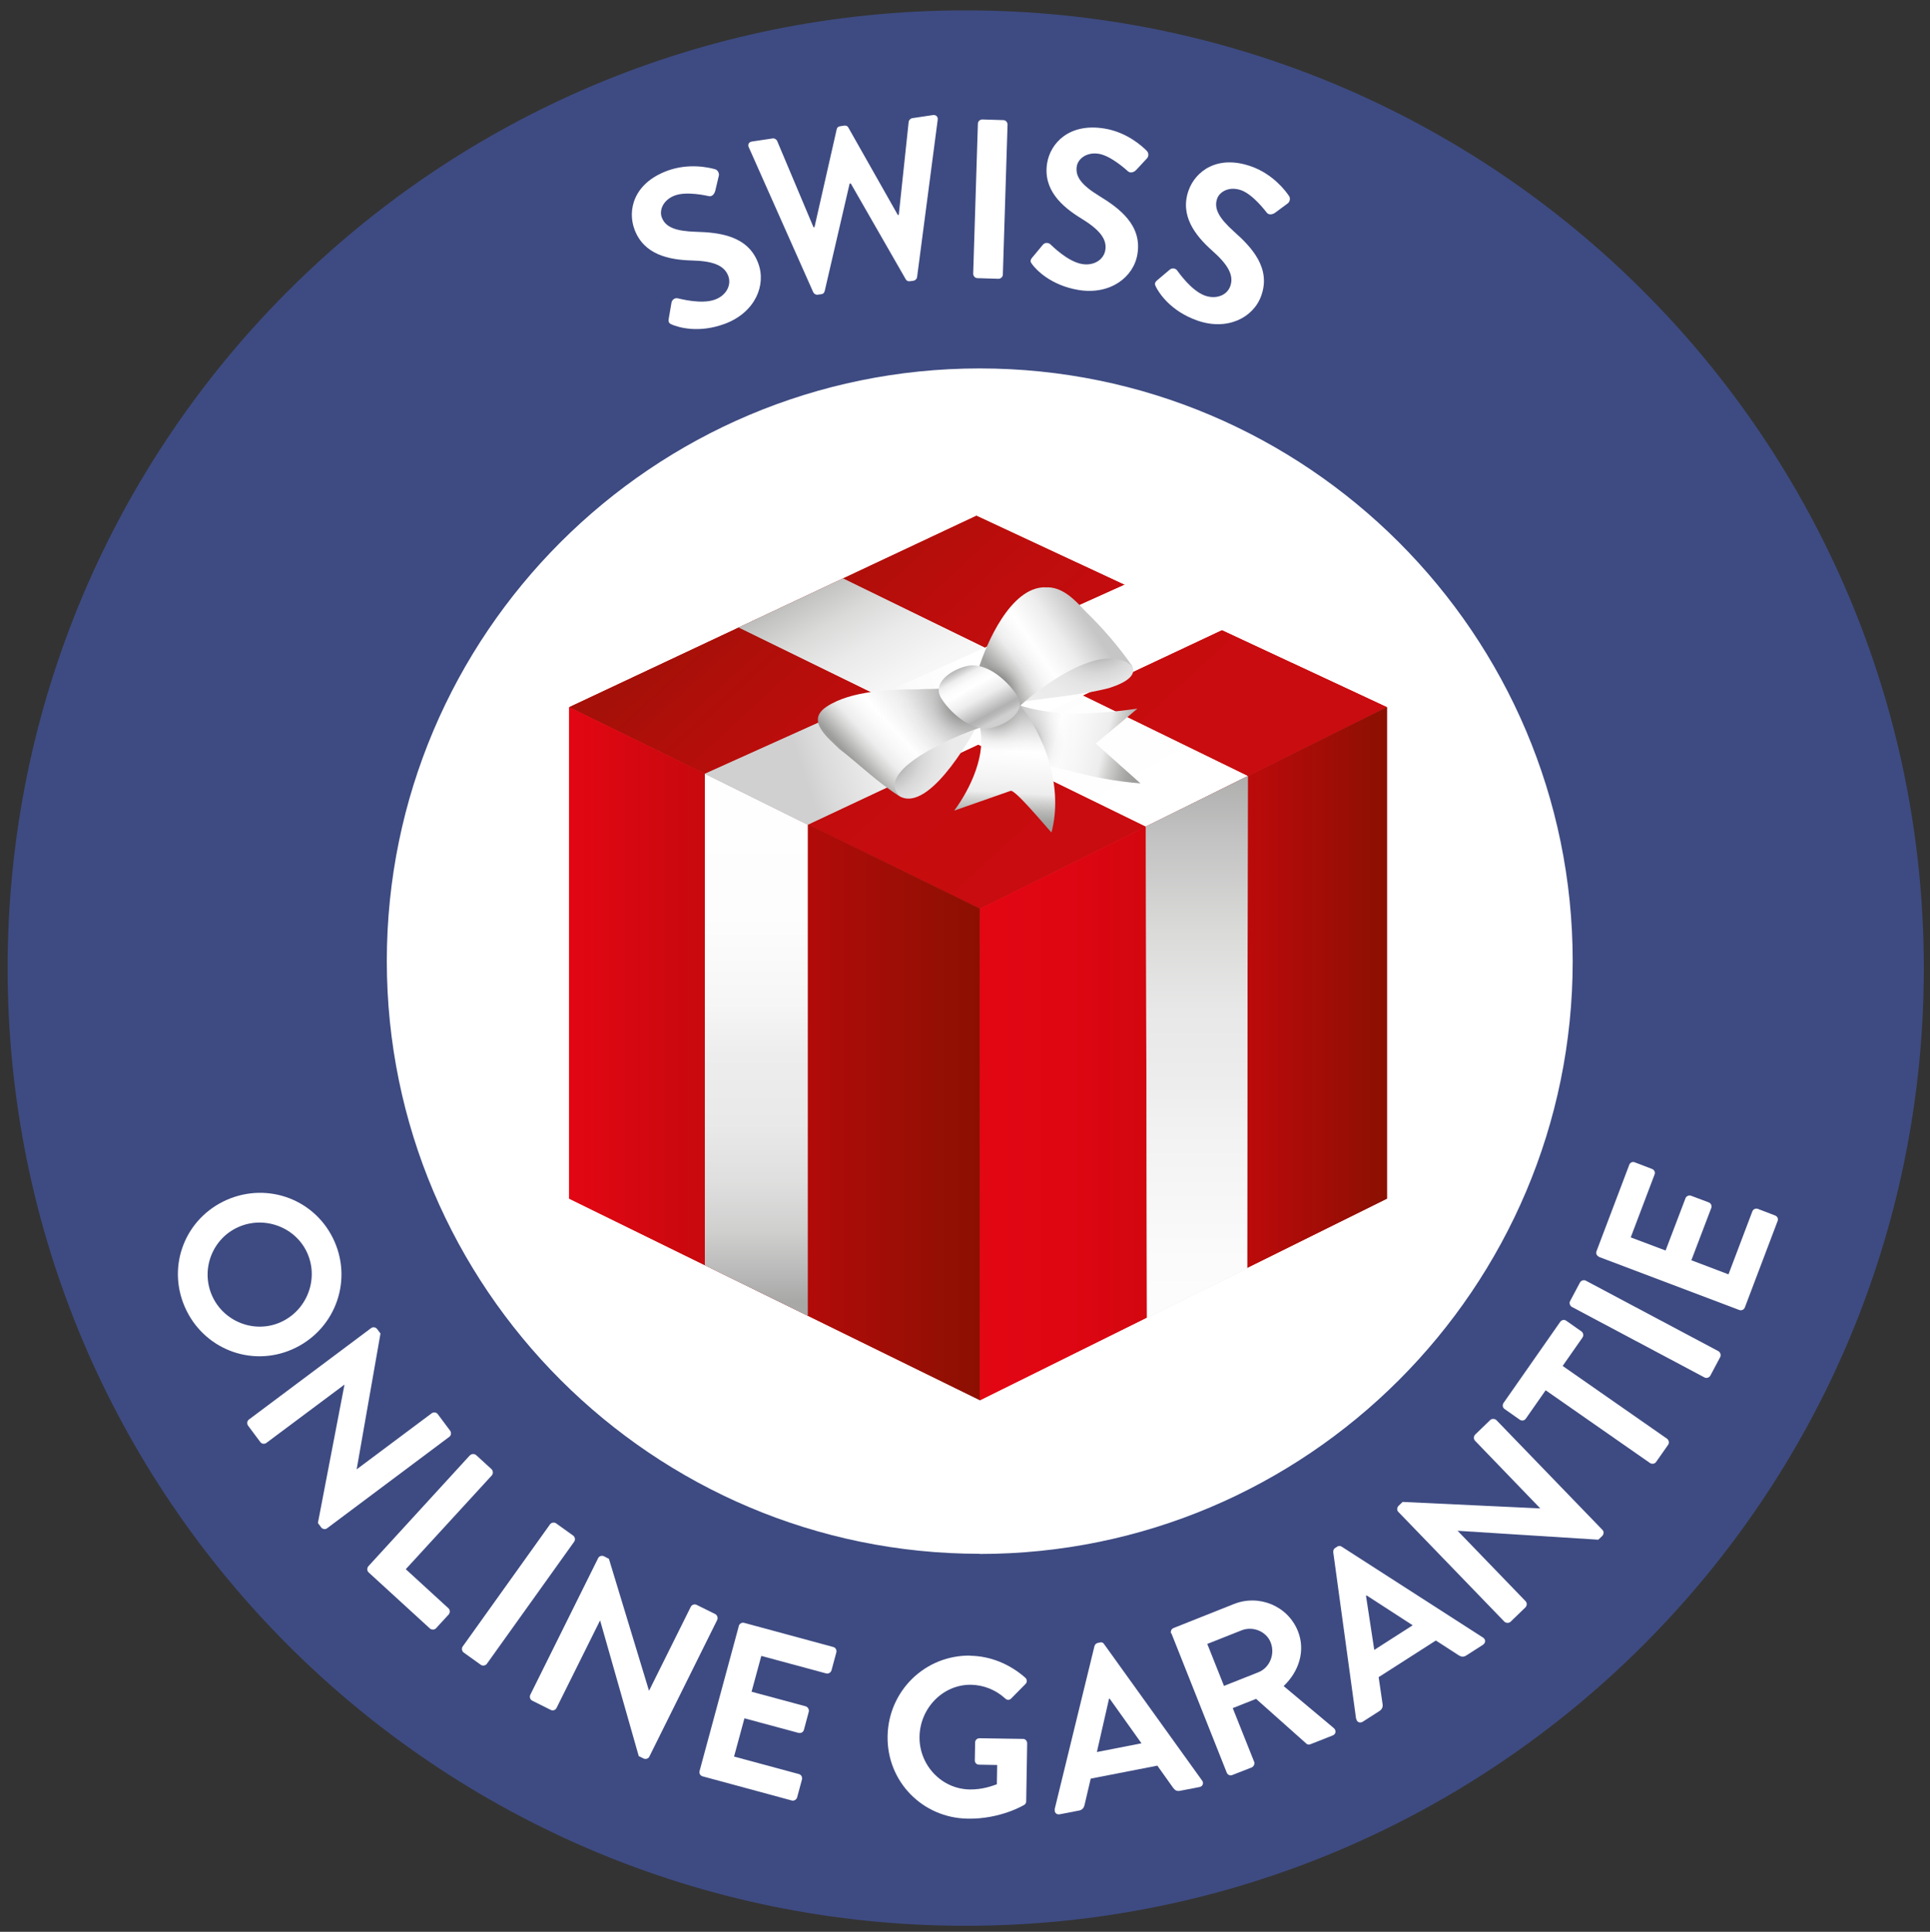 <?xml version="1.0" encoding="UTF-8"?>
<svg xmlns="http://www.w3.org/2000/svg" xmlns:xlink="http://www.w3.org/1999/xlink" viewBox="0 0 119.05 119.18">
  <rect x="0" y="0" width="119.05" height="119.18" fill="#333333" stroke="none"/>
  <defs>
    <style>
      .cls-1 {
        fill: url(#linear-gradient-15);
      }

      .cls-2 {
        fill: url(#linear-gradient-13);
      }

      .cls-3 {
        clip-path: url(#clippath-6);
      }

      .cls-4 {
        clip-path: url(#clippath-4);
      }

      .cls-5 {
        fill: url(#linear-gradient-2);
      }

      .cls-6 {
        fill: url(#linear-gradient-10);
      }

      .cls-7 {
        fill: url(#linear-gradient-12);
      }

      .cls-8 {
        fill: url(#radial-gradient-3);
      }

      .cls-8, .cls-9, .cls-10, .cls-11, .cls-12 {
        mix-blend-mode: multiply;
      }

      .cls-13 {
        clip-path: url(#clippath-10);
      }

      .cls-14 {
        fill: #fff;
      }

      .cls-15 {
        fill: url(#linear-gradient-4);
      }

      .cls-16 {
        fill: url(#radial-gradient);
      }

      .cls-9 {
        fill: url(#radial-gradient-2);
      }

      .cls-9, .cls-10, .cls-11 {
        opacity: .5;
      }

      .cls-17 {
        fill: url(#linear-gradient-3);
      }

      .cls-18 {
        fill: url(#linear-gradient-5);
      }

      .cls-19 {
        isolation: isolate;
      }

      .cls-20 {
        clip-path: url(#clippath-8);
      }

      .cls-21 {
        fill: url(#linear-gradient-8);
      }

      .cls-10 {
        fill: url(#radial-gradient-5);
      }

      .cls-22 {
        clip-path: url(#clippath-12);
      }

      .cls-23 {
        fill: url(#linear-gradient-14);
      }

      .cls-24 {
        fill: url(#linear-gradient-20);
      }

      .cls-25 {
        fill: url(#linear-gradient-17);
      }

      .cls-26 {
        fill: url(#linear-gradient-7);
      }

      .cls-27 {
        fill: url(#linear-gradient-9);
      }

      .cls-28 {
        fill: url(#linear-gradient-11);
      }

      .cls-29 {
        fill: url(#linear-gradient-19);
      }

      .cls-30 {
        fill: url(#linear-gradient-6);
      }

      .cls-31 {
        fill: #3e4b82;
      }

      .cls-32 {
        clip-path: url(#clippath-2);
      }

      .cls-33 {
        fill: url(#radial-gradient-6);
      }

      .cls-11 {
        fill: url(#radial-gradient-7);
      }

      .cls-34 {
        fill: url(#linear-gradient-16);
      }

      .cls-12 {
        fill: url(#radial-gradient-4);
      }

      .cls-35 {
        fill: url(#linear-gradient);
      }

      .cls-36 {
        clip-path: url(#clippath);
      }

      .cls-37 {
        fill: url(#linear-gradient-18);
      }
    </style>
    <linearGradient id="linear-gradient" x1="50.03" y1="32.33" x2="69.03" y2="53.16" gradientUnits="userSpaceOnUse">
      <stop offset="0" stop-color="#a51008"/>
      <stop offset=".09" stop-color="#ad0f09"/>
      <stop offset=".33" stop-color="#bc0d0c"/>
      <stop offset=".61" stop-color="#c60c0e"/>
      <stop offset="1" stop-color="#c90c0f"/>
    </linearGradient>
    <clipPath id="clippath">
      <polygon class="cls-35" points="35.11 43.63 60.45 56.07 85.55 43.63 60.23 31.82 35.11 43.63"/>
    </clipPath>
    <linearGradient id="linear-gradient-2" x1="116.05" y1="-27.89" x2="135.05" y2="-7.06" xlink:href="#linear-gradient"/>
    <linearGradient id="linear-gradient-3" x1="60.87" y1="65.01" x2="34.99" y2="65.01" gradientUnits="userSpaceOnUse">
      <stop offset="0" stop-color="#8a1002"/>
      <stop offset=".54" stop-color="#bc0a0b"/>
      <stop offset="1" stop-color="#e30613"/>
    </linearGradient>
    <clipPath id="clippath-2">
      <polygon class="cls-17" points="35.11 73.95 60.46 86.39 60.46 56.07 35.11 43.63 35.11 73.95"/>
    </clipPath>
    <linearGradient id="linear-gradient-4" x1="60.87" y1="20.28" x2="34.99" y2="20.28" xlink:href="#linear-gradient-3"/>
    <linearGradient id="linear-gradient-5" x1="46.65" y1="80.29" x2="46.65" y2="41.31" gradientUnits="userSpaceOnUse">
      <stop offset="0" stop-color="#a8a8a7"/>
      <stop offset=".04" stop-color="#b7b7b7"/>
      <stop offset=".11" stop-color="#cfcfce"/>
      <stop offset=".19" stop-color="#dfdfdf"/>
      <stop offset=".28" stop-color="#e9e9e9"/>
      <stop offset=".39" stop-color="#ededed"/>
      <stop offset=".47" stop-color="#f6f6f6"/>
      <stop offset=".61" stop-color="#fdfdfd"/>
      <stop offset="1" stop-color="#fff"/>
    </linearGradient>
    <clipPath id="clippath-4">
      <polygon class="cls-18" points="43.48 78.06 49.82 81.17 49.82 50.88 43.48 47.74 43.48 78.06"/>
    </clipPath>
    <linearGradient id="linear-gradient-6" x1="159.99" y1="80.3" x2="159.99" y2="41.26" xlink:href="#linear-gradient-5"/>
    <linearGradient id="linear-gradient-7" x1="54.9" y1="32.11" x2="68.93" y2="56.76" gradientUnits="userSpaceOnUse">
      <stop offset="0" stop-color="#a8a8a7"/>
      <stop offset="0" stop-color="#aaaaa9"/>
      <stop offset=".06" stop-color="#c4c4c3"/>
      <stop offset=".13" stop-color="#dadad9"/>
      <stop offset=".21" stop-color="#eaeaea"/>
      <stop offset=".31" stop-color="#f6f6f6"/>
      <stop offset=".45" stop-color="#fdfdfd"/>
      <stop offset=".84" stop-color="#fff"/>
    </linearGradient>
    <clipPath id="clippath-6">
      <polygon class="cls-26" points="45.57 38.71 70.68 50.99 76.97 47.88 52 35.69 45.57 38.71"/>
    </clipPath>
    <linearGradient id="linear-gradient-8" x1="139.37" y1="-15.96" x2="153.45" y2="8.79" xlink:href="#linear-gradient-7"/>
    <linearGradient id="linear-gradient-9" x1="85.55" y1="65.01" x2="60.55" y2="65.01" gradientUnits="userSpaceOnUse">
      <stop offset="0" stop-color="#8a1002"/>
      <stop offset=".15" stop-color="#a10d06"/>
      <stop offset=".36" stop-color="#be0a0b"/>
      <stop offset=".58" stop-color="#d2070f"/>
      <stop offset=".79" stop-color="#de0612"/>
      <stop offset="1" stop-color="#e30613"/>
    </linearGradient>
    <clipPath id="clippath-8">
      <polygon class="cls-27" points="60.45 56.07 60.44 86.39 85.55 73.95 85.55 43.63 60.45 56.07"/>
    </clipPath>
    <linearGradient id="linear-gradient-10" x1="85.58" y1="20.28" x2="60.57" y2="20.28" xlink:href="#linear-gradient-9"/>
    <linearGradient id="linear-gradient-11" x1="75.51" y1="38.11" x2="49.27" y2="46.95" gradientUnits="userSpaceOnUse">
      <stop offset=".58" stop-color="#fff"/>
      <stop offset=".71" stop-color="#fbfbfb"/>
      <stop offset=".83" stop-color="#efefef"/>
      <stop offset=".95" stop-color="#dbdbdb"/>
      <stop offset="1" stop-color="#d0d0d0"/>
    </linearGradient>
    <clipPath id="clippath-10">
      <polygon class="cls-28" points="43.48 47.74 49.82 50.88 75.43 38.84 69.43 36.05 43.48 47.74"/>
    </clipPath>
    <linearGradient id="linear-gradient-12" x1="78.66" y1="47.68" x2="52.5" y2="56.5" xlink:href="#linear-gradient-11"/>
    <linearGradient id="linear-gradient-13" x1="73.83" y1="46.63" x2="73.83" y2="88.02" gradientUnits="userSpaceOnUse">
      <stop offset="0" stop-color="#a8a8a7"/>
      <stop offset=".22" stop-color="#c2c2c2"/>
      <stop offset=".46" stop-color="#dadad9"/>
      <stop offset=".69" stop-color="#e8e8e8"/>
      <stop offset=".89" stop-color="#ededed"/>
      <stop offset=".9" stop-color="#f2f2f2"/>
      <stop offset=".95" stop-color="#fbfbfb"/>
      <stop offset="1" stop-color="#fff"/>
    </linearGradient>
    <clipPath id="clippath-12">
      <polygon class="cls-2" points="70.68 50.99 70.75 81.31 76.93 78.25 76.97 47.88 70.68 50.99"/>
    </clipPath>
    <linearGradient id="linear-gradient-14" x1="159.99" y1="46.63" x2="159.99" y2="88.07" gradientUnits="userSpaceOnUse">
      <stop offset="0" stop-color="#a8a8a7"/>
      <stop offset=".12" stop-color="#c2c2c2"/>
      <stop offset=".26" stop-color="#dadad9"/>
      <stop offset=".38" stop-color="#e8e8e8"/>
      <stop offset=".49" stop-color="#ededed"/>
      <stop offset=".56" stop-color="#f2f2f2"/>
      <stop offset=".75" stop-color="#fbfbfb"/>
      <stop offset="1" stop-color="#fff"/>
    </linearGradient>
    <radialGradient id="radial-gradient" cx="67.66" cy="38.87" fx="67.66" fy="38.87" r="7.24" gradientUnits="userSpaceOnUse">
      <stop offset="0" stop-color="#1d1d1b"/>
      <stop offset=".01" stop-color="#292927"/>
      <stop offset=".06" stop-color="#515150"/>
      <stop offset=".11" stop-color="#777775"/>
      <stop offset=".16" stop-color="#979796"/>
      <stop offset=".22" stop-color="#b2b2b1"/>
      <stop offset=".29" stop-color="#c7c7c7"/>
      <stop offset=".37" stop-color="#d8d8d8"/>
      <stop offset=".47" stop-color="#e4e4e4"/>
      <stop offset=".61" stop-color="#ebebeb"/>
      <stop offset="1" stop-color="#ededed"/>
    </radialGradient>
    <linearGradient id="linear-gradient-15" x1="63.05" y1="42.72" x2="68.6" y2="39.13" gradientTransform="translate(-2.31 .88) rotate(-1.3)" gradientUnits="userSpaceOnUse">
      <stop offset="0" stop-color="#9d9d9c"/>
      <stop offset=".16" stop-color="#d6d6d5"/>
      <stop offset=".24" stop-color="#ededed"/>
      <stop offset=".36" stop-color="#f9f9f9"/>
      <stop offset=".46" stop-color="#fff"/>
      <stop offset=".71" stop-color="#ededed"/>
      <stop offset="1" stop-color="#c6c6c6"/>
    </linearGradient>
    <radialGradient id="radial-gradient-2" cx="62.88" cy="43.01" fx="62.88" fy="43.01" r="5.05" gradientTransform="translate(-2.31 .88) rotate(-1.3)" gradientUnits="userSpaceOnUse">
      <stop offset="0" stop-color="#1d1d1b"/>
      <stop offset=".28" stop-color="#999998" stop-opacity=".45"/>
      <stop offset=".6" stop-color="#e6e6e6" stop-opacity=".11"/>
      <stop offset="1" stop-color="#fff" stop-opacity="0"/>
    </radialGradient>
    <linearGradient id="linear-gradient-16" x1="71.73" y1="47.02" x2="63.84" y2="44.82" gradientTransform="translate(-2.31 .88) rotate(-1.3)" gradientUnits="userSpaceOnUse">
      <stop offset="0" stop-color="#9d9d9c"/>
      <stop offset=".06" stop-color="#a3a3a2"/>
      <stop offset=".13" stop-color="#b5b5b4"/>
      <stop offset=".22" stop-color="#d2d2d1"/>
      <stop offset=".29" stop-color="#ededed"/>
      <stop offset=".43" stop-color="#f5f5f5"/>
      <stop offset=".65" stop-color="#fff"/>
      <stop offset=".73" stop-color="#f6f6f6"/>
      <stop offset=".86" stop-color="#dedddd"/>
      <stop offset="1" stop-color="#bdbcbc"/>
    </linearGradient>
    <radialGradient id="radial-gradient-3" cx="64.35" cy="46.37" fx="64.35" fy="46.37" r="5.08" gradientTransform="translate(-2.31 .88) rotate(-1.3)" gradientUnits="userSpaceOnUse">
      <stop offset="0" stop-color="#1d1d1b"/>
      <stop offset=".06" stop-color="#454544" stop-opacity=".82"/>
      <stop offset=".26" stop-color="#afafae" stop-opacity=".35"/>
      <stop offset=".52" stop-color="#ececec" stop-opacity=".08"/>
      <stop offset="1" stop-color="#fff" stop-opacity="0"/>
    </radialGradient>
    <radialGradient id="radial-gradient-4" cx="61.73" cy="45.46" fx="61.73" fy="45.46" r="0" gradientTransform="translate(-2.31 .88) rotate(-1.3)" gradientUnits="userSpaceOnUse">
      <stop offset="0" stop-color="#000"/>
      <stop offset="1" stop-color="#fff" stop-opacity="0"/>
    </radialGradient>
    <linearGradient id="linear-gradient-17" x1="61.73" y1="45.46" x2="61.72" y2="45.46" xlink:href="#linear-gradient-16"/>
    <linearGradient id="linear-gradient-18" x1="61.91" y1="50.97" x2="62.29" y2="43.84" gradientTransform="matrix(1,0,0,1,0,0)" xlink:href="#linear-gradient-16"/>
    <radialGradient id="radial-gradient-5" cx="61.43" cy="44.01" fx="61.43" fy="44.01" r="2.87" gradientUnits="userSpaceOnUse">
      <stop offset="0" stop-color="#1d1d1b"/>
      <stop offset=".6" stop-color="#c2c2c1" stop-opacity=".27"/>
      <stop offset="1" stop-color="#fff" stop-opacity="0"/>
    </radialGradient>
    <radialGradient id="radial-gradient-6" cx="54.16" cy="46.38" fx="54.16" fy="46.38" r="7.3" gradientUnits="userSpaceOnUse">
      <stop offset="0" stop-color="#1d1d1b"/>
      <stop offset=".01" stop-color="#262624"/>
      <stop offset=".06" stop-color="#4f4f4e"/>
      <stop offset=".11" stop-color="#757574"/>
      <stop offset=".17" stop-color="#969695"/>
      <stop offset=".23" stop-color="#b1b1b0"/>
      <stop offset=".3" stop-color="#c7c7c7"/>
      <stop offset=".38" stop-color="#d8d8d8"/>
      <stop offset=".49" stop-color="#e4e4e4"/>
      <stop offset=".63" stop-color="#ebebeb"/>
      <stop offset="1" stop-color="#ededed"/>
    </radialGradient>
    <linearGradient id="linear-gradient-19" x1="52.73" y1="46.99" x2="57.74" y2="42.44" gradientTransform="matrix(1,0,0,1,0,0)" xlink:href="#linear-gradient-15"/>
    <radialGradient id="radial-gradient-7" cx="59.31" cy="43.53" fx="59.31" fy="43.53" r="6.39" gradientUnits="userSpaceOnUse">
      <stop offset="0" stop-color="#1d1d1b"/>
      <stop offset=".28" stop-color="#999998" stop-opacity=".45"/>
      <stop offset=".6" stop-color="#e6e6e6" stop-opacity=".11"/>
      <stop offset="1" stop-color="#fff" stop-opacity="0"/>
    </radialGradient>
    <linearGradient id="linear-gradient-20" x1="59.4" y1="41.17" x2="61.24" y2="44.53" gradientUnits="userSpaceOnUse">
      <stop offset="0" stop-color="#bdbcbc"/>
      <stop offset=".07" stop-color="#d6d6d6"/>
      <stop offset=".13" stop-color="#ededed"/>
      <stop offset=".15" stop-color="#f0f0f0"/>
      <stop offset=".24" stop-color="#fbfbfb"/>
      <stop offset=".35" stop-color="#fff"/>
      <stop offset=".57" stop-color="#ededed"/>
      <stop offset=".86" stop-color="#b2b2b2"/>
      <stop offset=".91" stop-color="#b8b8b8"/>
      <stop offset=".98" stop-color="#cacaca"/>
      <stop offset="1" stop-color="#d0d0d0"/>
    </linearGradient>
  </defs>
  <g class="cls-19">
    <g id="Ebene_1">
      <path class="cls-14" d="M60.43,96.86c-20.72,0-37.57-16.85-37.57-37.57S39.71,21.73,60.43,21.73s37.58,16.85,37.58,37.57-16.86,37.57-37.58,37.57Z"/>
      <path class="cls-31" d="M59.56.64C26.92.64.47,27.09.47,59.73s26.46,59.08,59.09,59.08,59.11-26.45,59.11-59.08S92.2.64,59.56.64ZM60.43,95.86c-20.16,0-36.57-16.4-36.57-36.57S40.26,22.73,60.43,22.73s36.58,16.4,36.58,36.57-16.41,36.57-36.58,36.57Z"/>
      <g>
        <polygon class="cls-35" points="35.11 43.63 60.45 56.07 85.55 43.63 60.23 31.82 35.11 43.63"/>
        <g class="cls-36">
          <rect class="cls-5" x="-552.46" y="-406.21" width="1424.89" height="852.99"/>
        </g>
      </g>
      <g>
        <polygon class="cls-17" points="35.11 73.95 60.46 86.39 60.46 56.07 35.11 43.63 35.11 73.95"/>
        <g class="cls-32">
          <rect class="cls-15" x="-552.46" y="-406.21" width="1424.89" height="852.99"/>
        </g>
      </g>
      <g>
        <polygon class="cls-18" points="43.48 78.06 49.82 81.17 49.82 50.88 43.48 47.74 43.48 78.06"/>
        <g class="cls-4">
          <rect class="cls-30" x="-552.46" y="-406.21" width="1424.89" height="852.99"/>
        </g>
      </g>
      <g>
        <polygon class="cls-26" points="45.57 38.71 70.68 50.99 76.97 47.88 52 35.69 45.57 38.71"/>
        <g class="cls-3">
          <rect class="cls-21" x="-552.46" y="-406.21" width="1424.89" height="852.99"/>
        </g>
      </g>
      <g>
        <polygon class="cls-27" points="60.45 56.07 60.44 86.39 85.55 73.95 85.55 43.63 60.45 56.07"/>
        <g class="cls-20">
          <rect class="cls-6" x="-552.46" y="-406.21" width="1424.89" height="852.99"/>
        </g>
      </g>
      <g>
        <polygon class="cls-28" points="43.48 47.74 49.82 50.88 75.43 38.84 69.43 36.05 43.48 47.74"/>
        <g class="cls-13">
          <rect class="cls-7" x="-552.46" y="-406.21" width="1424.89" height="852.99"/>
        </g>
      </g>
      <g>
        <polygon class="cls-2" points="70.68 50.99 70.75 81.31 76.93 78.25 76.97 47.88 70.68 50.99"/>
        <g class="cls-22">
          <rect class="cls-23" x="-552.46" y="-406.21" width="1424.89" height="852.99"/>
        </g>
      </g>
      <path class="cls-16" d="M69.85,41.1c-.2-.44-1.58-.7-1.58-.7-1.89.08-3.72,1.68-5.08,2.88,1.74-.28,3.5-.39,5.22-.83.41-.14,1.79-.57,1.44-1.35Z"/>
      <path class="cls-1" d="M64.46,36.23c-2.12,0-3.62,3.46-4.12,5.1,1.05.23,2.17,1.35,2.39,2.39,1.23-1.18,5.26-4.3,7.12-2.61-.82-1.2-1.87-2.41-2.92-3.42-.63-.69-1.44-1.54-2.47-1.45"/>
      <path class="cls-9" d="M64.61,39.69c-.71-.82-1.42-1.62-2.09-2.47-1.09,1.15-1.86,3.02-2.19,4.1,1.05.23,2.17,1.35,2.39,2.39.59-.57,1.82-1.57,3.15-2.29-.41-.58-.79-1.2-1.27-1.74Z"/>
      <path class="cls-34" d="M60.43,44.92s0,.01,0,.02c0,0,0-.01,0-.02M64.29,47.06c.25.2,1.32.39,1.61.47,1.46.41,2.94.68,4.45.8-.92-.82-1.84-1.64-2.76-2.46.86-.72,1.72-1.43,2.57-2.15-2.35.33-5.12.54-7.41-.25,0,0,1.47,3.53,1.55,3.59Z"/>
      <path class="cls-8" d="M66.09,46.2c.07-.74.08-1.46.07-2.19-1.18-.02-2.35-.17-3.42-.53,0,0,1.47,3.53,1.55,3.59.25.2,1.32.39,1.61.47.05.02.11.03.16.04-.04-.46,0-.93.03-1.37Z"/>
      <path class="cls-12" d="M60.43,44.92s0,.01,0,.02c0,0,0-.01,0-.02"/>
      <polygon class="cls-25" points="60.42 44.92 60.43 44.92 60.43 44.92 60.42 44.92"/>
      <path class="cls-37" d="M62.79,43.33s-1.58,1.48-2.38,1.4c.49,1.73-.55,3.94-1.55,5.28,1.16-.41,2.32-.81,3.48-1.22.27-.1,2.22,2.26,2.52,2.57.72-2.72-.33-5.9-2.07-8.03Z"/>
      <path class="cls-10" d="M60.09,47.76c.52-.04,1.08.13,1.59.17.83.06,1.71.17,2.53.05.23-.03.48-.03.72.02-.31-1.72-1.1-3.38-2.15-4.66,0,0-1.58,1.48-2.38,1.4.26.94.07,2.01-.31,3.02Z"/>
      <path class="cls-33" d="M55.63,46.99c-.4.37-.91,1.86.02,2.21,1.91.72,4.58-4.35,4.58-4.35-1.44.51-3.46,1.09-4.6,2.14Z"/>
      <path class="cls-29" d="M60.65,44.83c-.86-.18-2.43-2.29-2.47-2.32-.05-.04-.51,0-.75,0-.26,0-.53,0-.79.02-1.7,0-4.15.08-5.64,1.06-1.34.87.1,1.94.78,2.62,1.25.96,2.39,2.1,3.74,2.93-1.78-1.7,4.04-4,5.13-4.31Z"/>
      <path class="cls-11" d="M54.62,45.66c.5.4.99.8,1.47,1.23.04.03.08.08.12.11,1.39-1.07,3.78-1.99,4.45-2.18-.86-.18-2.43-2.29-2.47-2.32-.05-.04-.51,0-.75,0-.26,0-.53,0-.79.02-1.39,0-3.28.06-4.74.62.76.98,1.75,1.74,2.72,2.51Z"/>
      <path class="cls-24" d="M62.75,42.93c-.57-.88-1.69-1.91-2.81-1.88-.9.05-2.53.95-1.89,2.01.54.88,1.72,1.93,2.82,1.88.89-.05,2.56-.96,1.88-2.01Z"/>
      <g>
        <path class="cls-14" d="M41.25,19.66l.17-.99c.04-.22.26-.31.41-.26.08.01,1.43.39,2.28.07.68-.25,1.03-.89.81-1.46-.25-.67-.99-.92-2.25-.95-1.42-.04-2.95-.36-3.53-1.91-.44-1.17-.08-2.84,2.01-3.62,1.34-.5,2.61-.2,2.95-.1.16.03.28.24.24.4l-.22.93c-.05.2-.2.38-.4.33-.13-.03-1.37-.31-2.09-.04-.75.28-.97.93-.81,1.35.23.62.87.85,2.1.89,1.46.04,3.22.24,3.85,1.94.51,1.35-.19,3.03-2.04,3.73-1.65.62-2.91.21-3.27.06-.16-.07-.25-.12-.21-.37Z"/>
        <path class="cls-14" d="M46.19,9.1c-.08-.19,0-.34.2-.37l1.27-.19c.11-.02.24.06.28.16l2.24,5.32h.06s1.37-6.04,1.37-6.04c.02-.09.07-.17.21-.19l.25-.04c.14-.02.22.04.26.12l3.05,5.39h.06s.61-5.74.61-5.74c.01-.1.11-.21.22-.23l1.27-.19c.19-.03.33.09.3.3l-1.27,9.69c-.01.11-.11.21-.22.23l-.22.03c-.12.02-.22-.04-.26-.12l-3.39-5.91h-.07s-1.54,6.64-1.54,6.64c-.03.09-.07.17-.21.19l-.22.03c-.11.02-.23-.05-.28-.16l-3.97-8.93Z"/>
        <path class="cls-14" d="M60.32,7.63c0-.14.13-.26.27-.26l1.3.04c.14,0,.26.13.26.27l-.29,9.26c0,.14-.13.26-.27.26l-1.3-.04c-.14,0-.26-.13-.26-.27l.29-9.26Z"/>
        <path class="cls-14" d="M63.68,15.88l.64-.77c.14-.18.38-.14.49-.02.06.05,1.04,1.05,1.94,1.2.72.12,1.33-.26,1.43-.86.12-.7-.4-1.29-1.48-1.95-1.21-.74-2.37-1.78-2.11-3.41.2-1.23,1.35-2.5,3.54-2.14,1.41.23,2.37,1.13,2.61,1.38.12.11.13.35,0,.47l-.65.7c-.14.15-.36.22-.51.09-.1-.09-1.04-.95-1.79-1.08-.79-.13-1.3.33-1.37.77-.11.65.33,1.18,1.37,1.82,1.25.76,2.67,1.81,2.37,3.6-.23,1.42-1.68,2.53-3.63,2.21-1.74-.29-2.63-1.27-2.86-1.58-.1-.14-.16-.22,0-.42Z"/>
        <path class="cls-14" d="M71.38,17.29l.77-.65c.17-.15.4-.07.48.07.05.06.84,1.22,1.7,1.53.69.24,1.36-.02,1.56-.59.24-.67-.16-1.34-1.11-2.18-1.06-.94-2.02-2.18-1.46-3.73.42-1.17,1.77-2.22,3.87-1.47,1.35.48,2.13,1.53,2.32,1.82.1.13.06.36-.08.46l-.77.57c-.16.12-.4.16-.52,0-.08-.1-.85-1.12-1.57-1.38-.75-.27-1.34.09-1.49.51-.22.62.12,1.21,1.03,2.03,1.1.97,2.3,2.26,1.69,3.96-.48,1.36-2.1,2.19-3.96,1.53-1.66-.59-2.36-1.72-2.53-2.06-.08-.16-.12-.25.07-.42Z"/>
      </g>
      <g>
        <path class="cls-14" d="M20.64,76.61c1.12,2.57-.06,5.52-2.62,6.64s-5.5-.05-6.62-2.62c-1.12-2.57.04-5.49,2.6-6.61,2.57-1.12,5.52.02,6.64,2.59ZM13.07,79.91c.7,1.62,2.61,2.38,4.22,1.67,1.62-.71,2.38-2.62,1.68-4.24-.7-1.62-2.63-2.35-4.24-1.65-1.62.7-2.36,2.6-1.66,4.22Z"/>
        <path class="cls-14" d="M22.9,81.93c.11-.08.28-.05.36.06l.21.28-1.47,8.38h0s4.63-3.46,4.63-3.46c.11-.08.28-.07.37.05l.77,1.03c.08.11.06.29-.05.37l-7.55,5.65c-.11.08-.28.05-.36-.06l-.2-.27,1.64-8.54h0s-4.82,3.6-4.82,3.6c-.11.08-.28.07-.37-.05l-.76-1.02c-.08-.11-.06-.29.05-.37l7.55-5.65Z"/>
        <path class="cls-14" d="M28.99,89.79c.09-.1.26-.12.38-.02l.95.87c.1.1.11.27.02.38l-5.31,5.79,2.63,2.41c.11.1.11.27.02.38l-.78.85c-.09.1-.26.12-.38.02l-3.78-3.46c-.11-.1-.11-.27-.02-.38l6.26-6.84Z"/>
        <path class="cls-14" d="M33.93,94.04c.08-.11.26-.14.37-.06l1.06.76c.11.08.14.26.06.37l-5.39,7.54c-.08.11-.26.14-.37.06l-1.06-.76c-.11-.08-.14-.26-.06-.37l5.39-7.54Z"/>
        <path class="cls-14" d="M36.9,96.12c.06-.12.23-.17.35-.11l.31.16,2.47,8.13h.01s2.57-5.17,2.57-5.17c.06-.12.22-.19.36-.12l1.15.57c.12.06.18.23.12.36l-4.19,8.44c-.06.12-.22.17-.35.11l-.3-.15-2.38-8.36h-.01s-2.68,5.39-2.68,5.39c-.06.13-.22.19-.36.12l-1.14-.57c-.13-.06-.18-.23-.12-.36l4.19-8.44Z"/>
        <path class="cls-14" d="M45.57,100.31c.04-.13.18-.23.33-.19l5.5,1.49c.15.04.22.19.19.33l-.3,1.11c-.04.13-.18.23-.33.19l-4-1.08-.6,2.21,3.34.9c.13.04.22.19.19.33l-.3,1.12c-.04.15-.19.22-.33.19l-3.34-.9-.64,2.36,4,1.08c.15.04.22.19.19.33l-.3,1.11c-.04.13-.18.23-.33.19l-5.5-1.49c-.15-.04-.22-.19-.19-.32l2.42-8.94Z"/>
        <path class="cls-14" d="M59.86,102.15c1.26.02,2.45.53,3.39,1.36.11.11.12.28,0,.39l-.88.89c-.11.11-.24.11-.36,0-.59-.54-1.33-.83-2.1-.85-1.75-.03-3.16,1.45-3.19,3.2-.03,1.73,1.33,3.23,3.1,3.26.78.01,1.39-.22,1.67-.32l.02-1.19-1.12-.02c-.15,0-.26-.12-.26-.26l.02-1.11c0-.15.12-.26.27-.26l2.69.04c.14,0,.25.13.25.27l-.06,3.58c0,.11-.06.18-.12.22,0,0-1.46.89-3.49.85-2.78-.04-4.99-2.29-4.94-5.09.05-2.8,2.32-5.01,5.11-4.97Z"/>
        <path class="cls-14" d="M65.05,111.64l2.46-10.08c.03-.09.08-.17.2-.2l.14-.03c.14-.03.21.03.26.11l6.04,8.41c.12.16.04.36-.16.4l-1.19.23c-.21.04-.32-.02-.45-.2l-.96-1.35-4.11.8-.38,1.62c-.03.15-.12.31-.34.35l-1.19.23c-.21.04-.35-.12-.3-.31ZM70.41,107.55l-1.96-2.75h-.04s-.75,3.29-.75,3.29l2.76-.54Z"/>
        <path class="cls-14" d="M72.24,100.79c-.05-.13,0-.29.15-.35l3.72-1.48c1.56-.62,3.33.12,3.95,1.67.48,1.2.07,2.49-.88,3.39l3.09,2.59c.16.13.15.38-.07.46l-1.37.54c-.12.05-.21,0-.25-.04l-3.1-2.76-1.44.57,1.32,3.31c.05.13-.02.29-.15.35l-1.2.47c-.14.06-.29-.02-.34-.15l-3.42-8.61ZM77.62,103.17c.69-.27,1.05-1.11.76-1.84-.27-.69-1.1-1.02-1.79-.75l-2.12.84,1.03,2.59,2.12-.84Z"/>
        <path class="cls-14" d="M83.65,106.05l-1.41-10.29c0-.09.01-.19.12-.26l.12-.08c.12-.07.2-.05.28,0l8.72,5.61c.17.11.17.32,0,.44l-1.03.66c-.18.11-.3.1-.49-.02l-1.39-.9-3.53,2.26.24,1.64c.03.15,0,.33-.19.45l-1.03.66c-.18.11-.37.02-.4-.18ZM87.14,100.27l-2.84-1.84-.04.02.51,3.34,2.37-1.52Z"/>
        <path class="cls-14" d="M86.25,93.27c-.1-.1-.08-.27.02-.37l.25-.24,8.49.4h0s-4.02-4.17-4.02-4.17c-.1-.1-.1-.27,0-.38l.93-.9c.1-.1.28-.09.38,0l6.55,6.78c.1.1.08.27-.02.37l-.24.23-8.68-.55h0s4.19,4.34,4.19,4.34c.1.1.1.27,0,.38l-.92.89c-.1.1-.28.09-.38,0l-6.55-6.78Z"/>
        <path class="cls-14" d="M95.35,85.76l-1.23,1.76c-.09.13-.25.15-.37.07l-.94-.66c-.12-.08-.15-.24-.07-.37l3.5-5.01c.09-.13.26-.15.37-.07l.94.66c.11.08.15.24.07.37l-1.23,1.76,6.44,4.49c.11.08.15.26.07.37l-.75,1.07c-.08.11-.25.14-.37.06l-6.44-4.49Z"/>
        <path class="cls-14" d="M96.96,80.63c-.12-.07-.18-.24-.11-.36l.61-1.15c.07-.12.24-.18.36-.11l8.18,4.35c.12.07.17.24.11.36l-.61,1.15c-.07.12-.24.18-.36.11l-8.18-4.35Z"/>
        <path class="cls-14" d="M98.63,77.53c-.13-.05-.21-.2-.15-.34l2.02-5.33c.05-.14.21-.21.34-.15l1.07.41c.13.05.21.2.15.34l-1.47,3.88,2.15.81,1.23-3.23c.05-.13.21-.2.34-.15l1.09.41c.14.05.21.21.16.34l-1.23,3.23,2.29.87,1.47-3.88c.05-.14.21-.21.34-.16l1.07.41c.13.05.21.2.15.34l-2.02,5.33c-.05.14-.21.21-.34.16l-8.67-3.28Z"/>
      </g>
    </g>
  </g>
</svg>